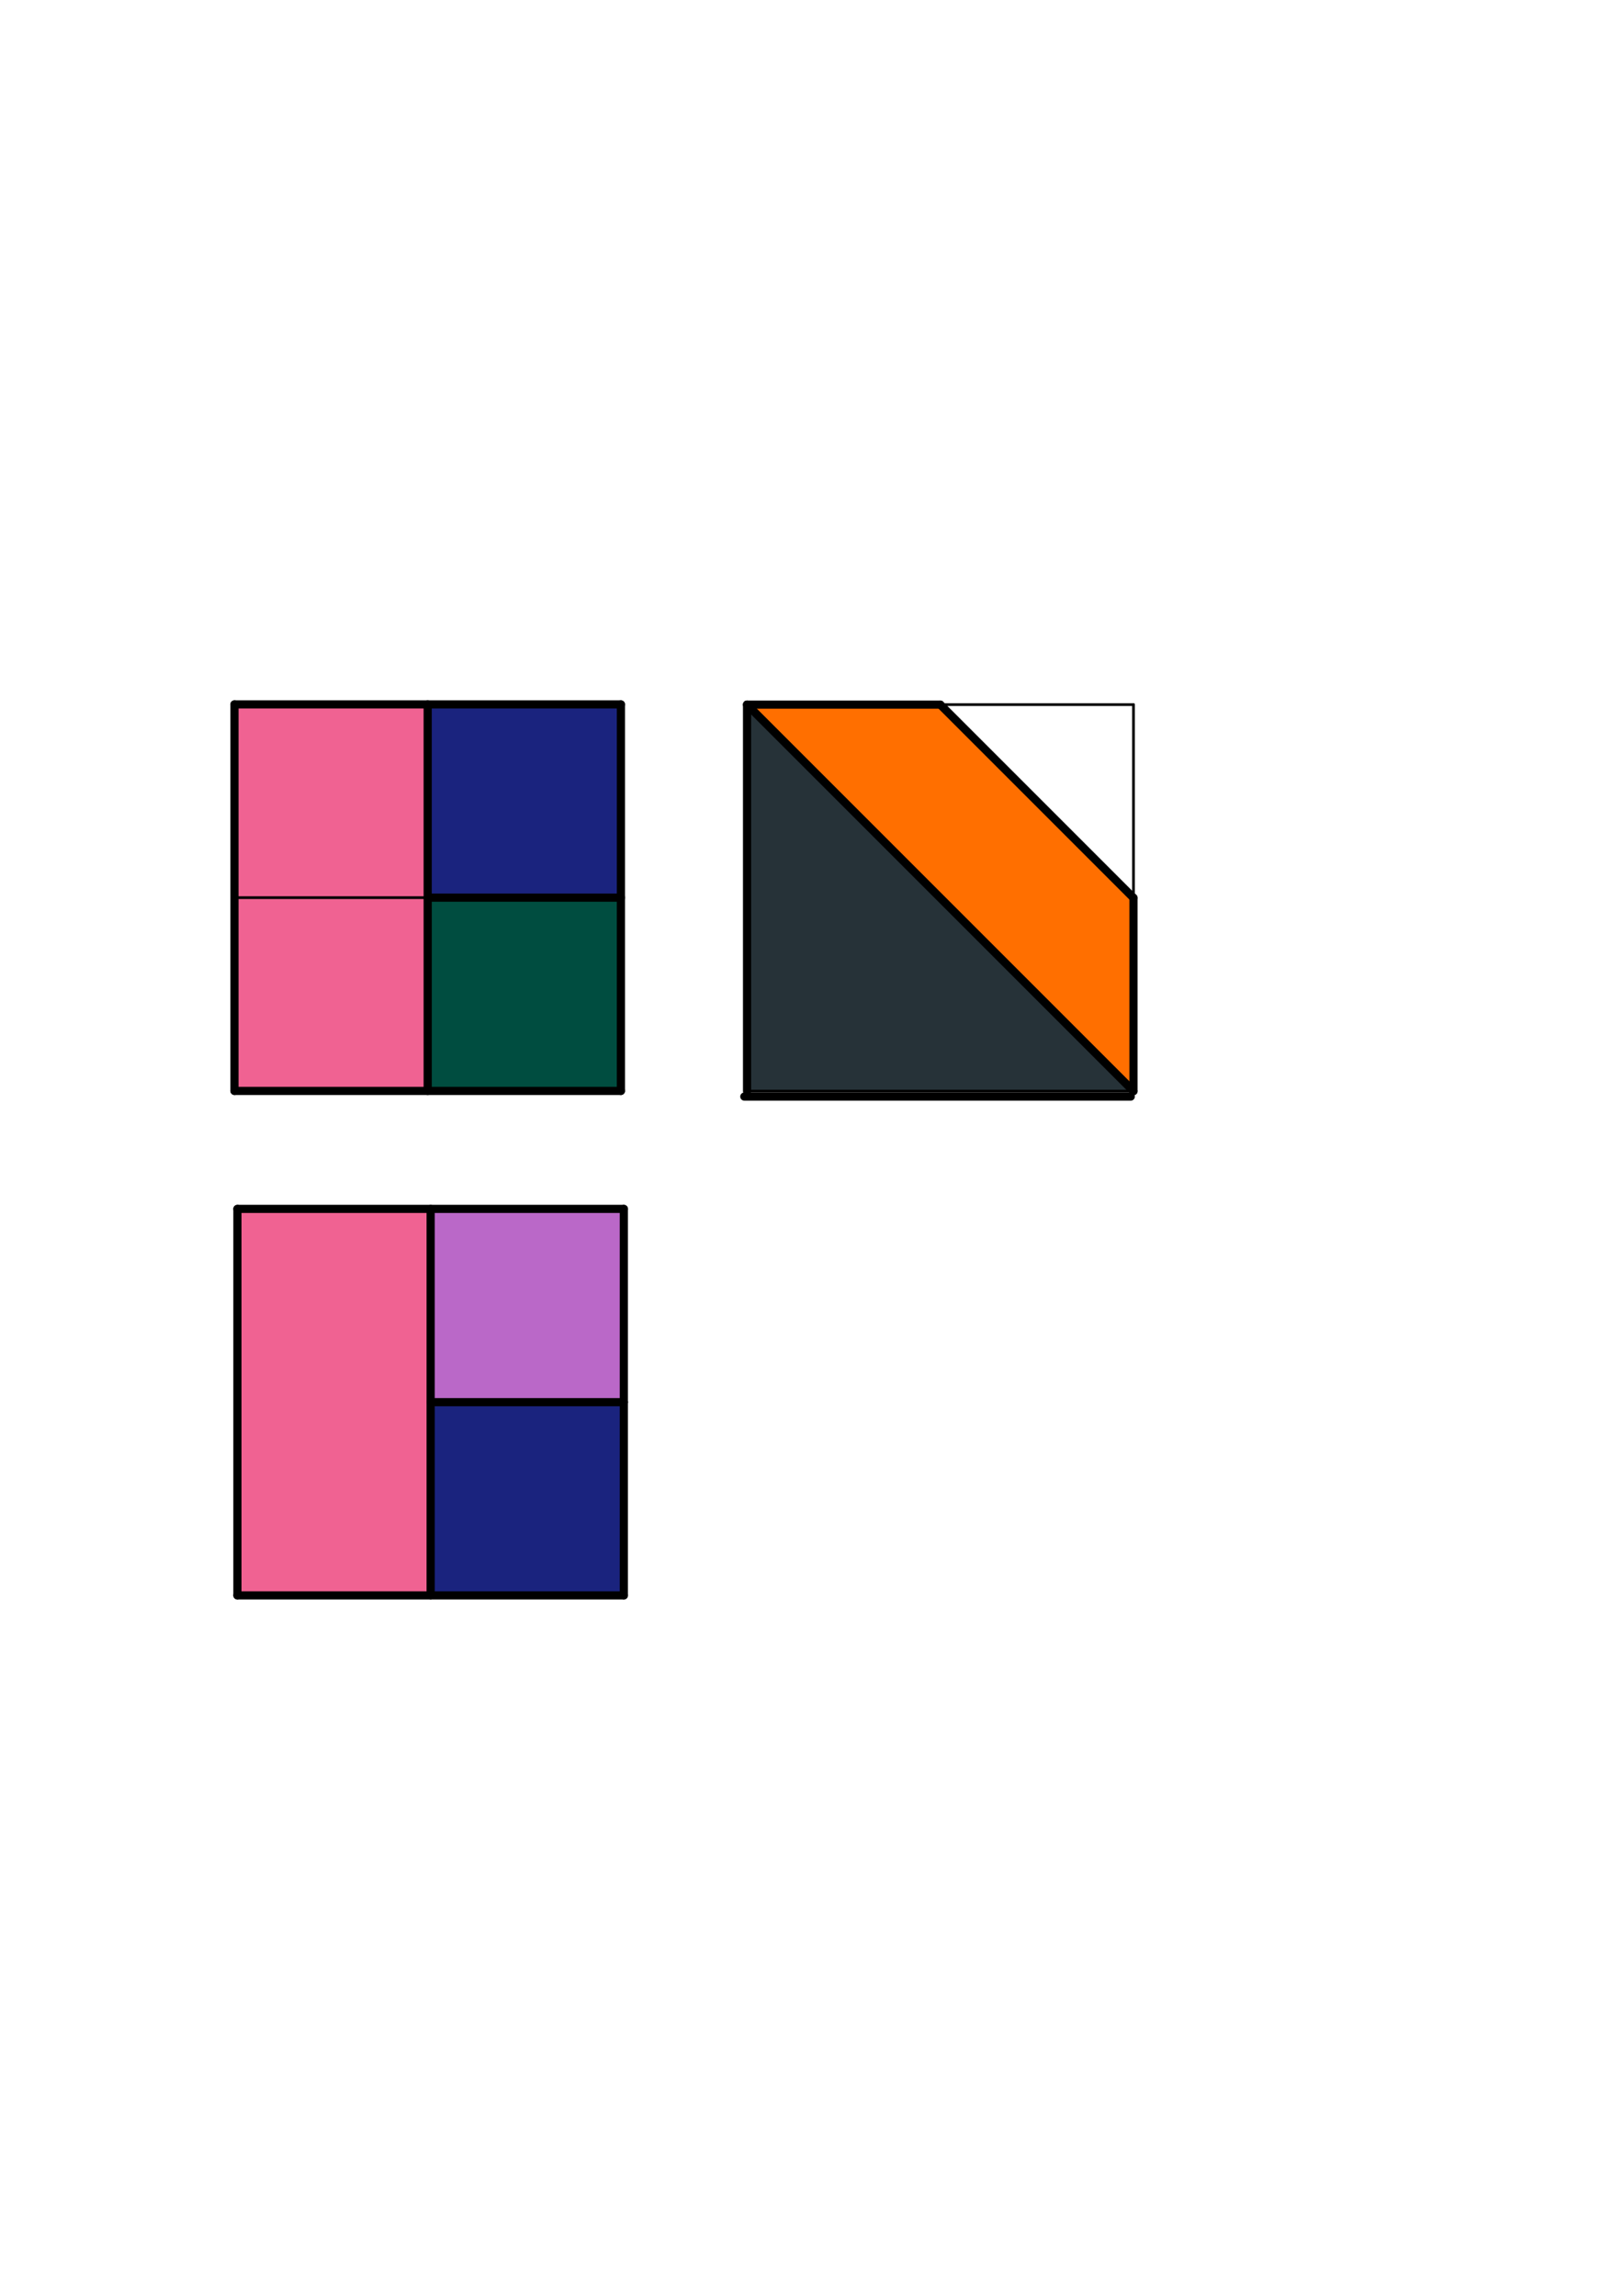 <svg xmlns="http://www.w3.org/2000/svg" class="svg--1it" height="100%" preserveAspectRatio="xMidYMid meet" viewBox="0 0 595.276 841.89" width="100%"><defs><marker id="marker-arrow" markerHeight="16" markerUnits="userSpaceOnUse" markerWidth="24" orient="auto-start-reverse" refX="24" refY="4" viewBox="0 0 24 8"><path d="M 0 0 L 24 4 L 0 8 z" stroke="inherit"></path></marker></defs><g class="aux-layer--1FB"></g><g class="main-layer--3Vd"><g class="element--2qn"><g fill="#F06292" opacity="1"><path d="M 86 258.312 L 156.866 258.312 L 156.866 400.045 L 86 400.045 L 86 258.312 Z" stroke="none"></path></g></g><g class="element--2qn"><g fill="#1A237E" opacity="1"><path d="M 156.866 258.312 L 227.732 258.312 L 227.732 329.179 L 156.866 329.179 L 156.866 258.312 Z" stroke="none"></path></g></g><g class="element--2qn"><g fill="#004D40" opacity="1"><path d="M 156.866 329.179 L 227.732 329.179 L 227.732 400.045 L 156.866 400.045 L 156.866 329.179 Z" stroke="none"></path></g></g><g class="element--2qn"><g fill="#004D40" opacity="1"><path d="M 274 258.391 L 415.732 400.124 L 274 400.124 L 274 258.391 Z" stroke="none"></path></g></g><g class="element--2qn"><g fill="#FF6F00" opacity="1"><path d="M 274 258.391 L 344.866 258.391 L 415.732 329.257 L 415.732 400.124 L 274 258.391 Z" stroke="none"></path></g></g><g class="element--2qn"><g fill="#F06292" opacity="1"><path d="M 87.079 443.312 L 157.945 443.312 L 157.945 585.045 L 87.079 585.045 L 87.079 443.312 Z" stroke="none"></path></g></g><g class="element--2qn"><g fill="#BA68C8" opacity="1"><path d="M 157.945 443.312 L 228.811 443.312 L 228.811 514.179 L 157.945 514.179 L 157.945 443.312 Z" stroke="none"></path></g></g><g class="element--2qn"><g fill="#1A237E" opacity="1"><path d="M 157.945 514.179 L 228.811 514.179 L 228.811 585.045 L 157.945 585.045 L 157.945 514.179 Z" stroke="none"></path></g></g><g class="element--2qn"><g fill="#263238" opacity="1"><path d="M 274 258.391 L 274 400.124 L 415.732 400.124 L 274 258.391 Z" stroke="none"></path></g></g><g class="element--2qn"><line stroke="#000000" stroke-dasharray="none" stroke-linecap="round" stroke-width="1" x1="86" x2="86" y1="258.312" y2="400.045"></line></g><g class="element--2qn"><line stroke="#000000" stroke-dasharray="none" stroke-linecap="round" stroke-width="1" x1="86" x2="227.732" y1="400.045" y2="400.045"></line></g><g class="element--2qn"><line stroke="#000000" stroke-dasharray="none" stroke-linecap="round" stroke-width="1" x1="227.732" x2="227.732" y1="400.045" y2="258.312"></line></g><g class="element--2qn"><line stroke="#000000" stroke-dasharray="none" stroke-linecap="round" stroke-width="1" x1="227.732" x2="86" y1="258.312" y2="258.312"></line></g><g class="element--2qn"><line stroke="#000000" stroke-dasharray="none" stroke-linecap="round" stroke-width="1" x1="156.866" x2="156.866" y1="258.312" y2="400.045"></line></g><g class="element--2qn"><line stroke="#000000" stroke-dasharray="none" stroke-linecap="round" stroke-width="1" x1="86" x2="227.732" y1="329.179" y2="329.179"></line></g><g class="element--2qn"><line stroke="#000000" stroke-dasharray="none" stroke-linecap="round" stroke-width="3" x1="86" x2="86" y1="258.312" y2="400.045"></line></g><g class="element--2qn"><line stroke="#000000" stroke-dasharray="none" stroke-linecap="round" stroke-width="3" x1="86" x2="227.732" y1="400.045" y2="400.045"></line></g><g class="element--2qn"><line stroke="#000000" stroke-dasharray="none" stroke-linecap="round" stroke-width="3" x1="227.732" x2="227.732" y1="400.045" y2="258.312"></line></g><g class="element--2qn"><line stroke="#000000" stroke-dasharray="none" stroke-linecap="round" stroke-width="3" x1="227.732" x2="86" y1="258.312" y2="258.312"></line></g><g class="element--2qn"><line stroke="#000000" stroke-dasharray="none" stroke-linecap="round" stroke-width="3" x1="156.866" x2="156.866" y1="258.312" y2="400.045"></line></g><g class="element--2qn"><line stroke="#000000" stroke-dasharray="none" stroke-linecap="round" stroke-width="3" x1="156.866" x2="227.732" y1="329.179" y2="329.179"></line></g><g class="element--2qn"><line stroke="#000000" stroke-dasharray="none" stroke-linecap="round" stroke-width="1" x1="87.079" x2="87.079" y1="585.045" y2="443.312"></line></g><g class="element--2qn"><line stroke="#000000" stroke-dasharray="none" stroke-linecap="round" stroke-width="1" x1="87.079" x2="228.811" y1="443.312" y2="443.312"></line></g><g class="element--2qn"><line stroke="#000000" stroke-dasharray="none" stroke-linecap="round" stroke-width="1" x1="228.811" x2="228.811" y1="443.312" y2="585.045"></line></g><g class="element--2qn"><line stroke="#000000" stroke-dasharray="none" stroke-linecap="round" stroke-width="1" x1="228.811" x2="87.079" y1="585.045" y2="585.045"></line></g><g class="element--2qn"><line stroke="#000000" stroke-dasharray="none" stroke-linecap="round" stroke-width="1" x1="415.732" x2="274" y1="258.391" y2="258.391"></line></g><g class="element--2qn"><line stroke="#000000" stroke-dasharray="none" stroke-linecap="round" stroke-width="1" x1="274" x2="274" y1="258.391" y2="400.124"></line></g><g class="element--2qn"><line stroke="#000000" stroke-dasharray="none" stroke-linecap="round" stroke-width="1" x1="274" x2="415.732" y1="400.124" y2="400.124"></line></g><g class="element--2qn"><line stroke="#000000" stroke-dasharray="none" stroke-linecap="round" stroke-width="1" x1="415.732" x2="415.732" y1="400.124" y2="258.391"></line></g><g class="element--2qn"><line stroke="#000000" stroke-dasharray="none" stroke-linecap="round" stroke-width="3" x1="157.945" x2="157.945" y1="443.312" y2="585.045"></line></g><g class="element--2qn"><line stroke="#000000" stroke-dasharray="none" stroke-linecap="round" stroke-width="3" x1="157.945" x2="228.811" y1="514.179" y2="514.179"></line></g><g class="element--2qn"><line stroke="#000000" stroke-dasharray="none" stroke-linecap="round" stroke-width="3" x1="228.811" x2="228.811" y1="514.179" y2="443.312"></line></g><g class="element--2qn"><line stroke="#000000" stroke-dasharray="none" stroke-linecap="round" stroke-width="3" x1="228.811" x2="87.079" y1="443.312" y2="443.312"></line></g><g class="element--2qn"><line stroke="#000000" stroke-dasharray="none" stroke-linecap="round" stroke-width="3" x1="87.079" x2="87.079" y1="443.312" y2="585.045"></line></g><g class="element--2qn"><line stroke="#000000" stroke-dasharray="none" stroke-linecap="round" stroke-width="3" x1="87.079" x2="228.811" y1="585.045" y2="585.045"></line></g><g class="element--2qn"><line stroke="#000000" stroke-dasharray="none" stroke-linecap="round" stroke-width="3" x1="228.811" x2="228.811" y1="585.045" y2="514.179"></line></g><g class="element--2qn"><line stroke="#000000" stroke-dasharray="none" stroke-linecap="round" stroke-width="3" x1="274" x2="415.732" y1="258.391" y2="400.124"></line></g><g class="element--2qn"><line stroke="#000000" stroke-dasharray="none" stroke-linecap="round" stroke-width="3" x1="414.732" x2="273" y1="402.124" y2="402.124"></line></g><g class="element--2qn"><line stroke="#000000" stroke-dasharray="none" stroke-linecap="round" stroke-width="3" x1="274" x2="274" y1="400.124" y2="258.391"></line></g><g class="element--2qn"><line stroke="#000000" stroke-dasharray="none" stroke-linecap="round" stroke-width="3" x1="274" x2="344.866" y1="258.391" y2="258.391"></line></g><g class="element--2qn"><line stroke="#000000" stroke-dasharray="none" stroke-linecap="round" stroke-width="3" x1="344.866" x2="415.732" y1="258.391" y2="329.257"></line></g><g class="element--2qn"><line stroke="#000000" stroke-dasharray="none" stroke-linecap="round" stroke-width="3" x1="415.732" x2="415.732" y1="329.257" y2="400.124"></line></g></g><g class="snaps-layer--2PT"></g><g class="temp-layer--rAP"></g></svg>